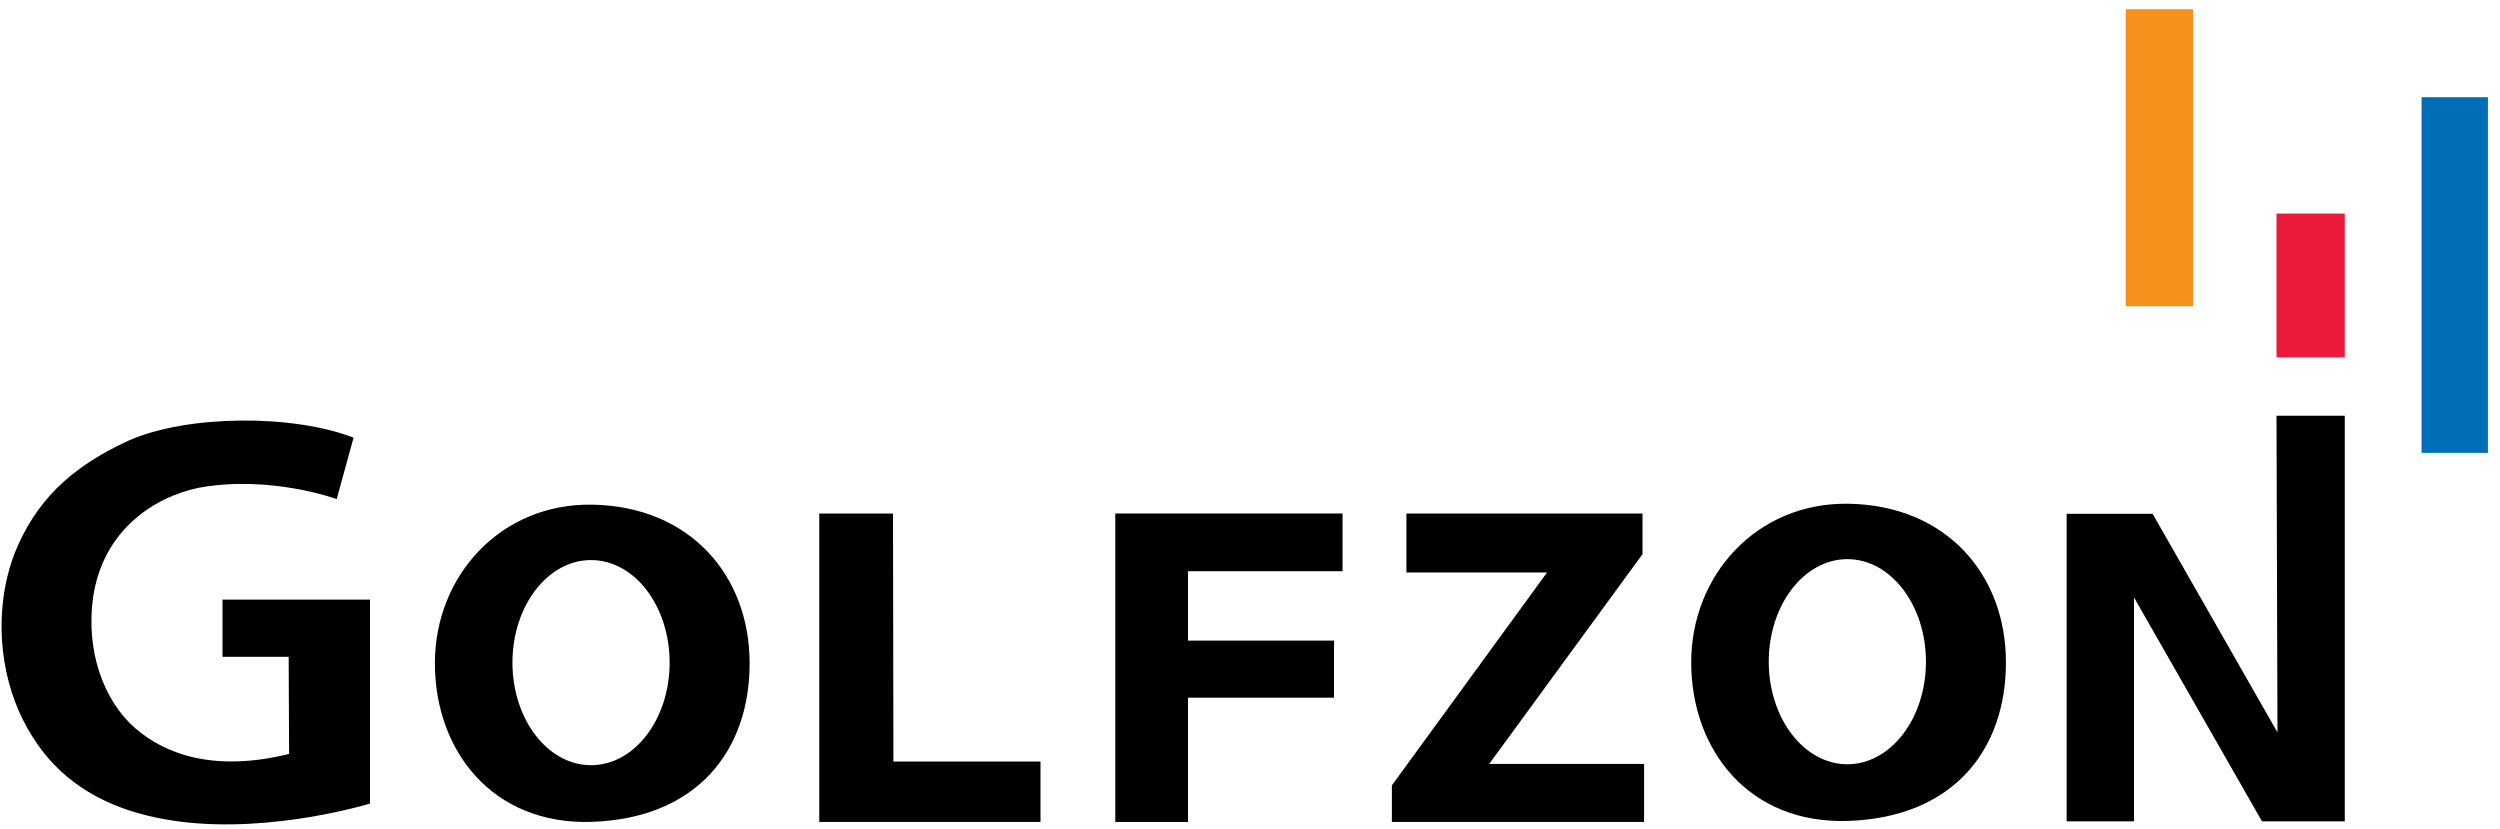 <?xml version="1.0" encoding="UTF-8"?>
<svg xmlns="http://www.w3.org/2000/svg" width="184" height="61" viewBox="0 0 184 61" fill="none">
  <g clip-path="url(#clip0_409_381)">
    <path d="M161.408 0.675H156.453V22.542H161.408V0.675Z" fill="#F6921C"></path>
    <path d="M172.576 15.718H167.551V26.303H172.576V15.718Z" fill="#EC1A3A"></path>
    <path d="M183.112 7.152H178.227V33.329H183.112V7.152Z" fill="#006EB7"></path>
    <path d="M167.551 30.597H172.576V60.45H166.482L157.061 43.968V60.45H152.105V37.817H158.433L167.621 53.903L167.551 30.597Z" fill="black"></path>
    <path d="M103.512 37.794V42.134H113.863L102.441 57.804V60.496H121.005V56.225H109.606L120.888 40.788V37.794H103.512Z" fill="black"></path>
    <path d="M98.811 42.042V37.794H82.086V60.496H87.436V51.35H98.183V47.149H87.436V42.042H98.811Z" fill="black"></path>
    <path d="M60.297 37.794H65.725L65.755 56.047H76.581V60.496H60.297V37.794Z" fill="black"></path>
    <path d="M26.022 32.215L24.782 36.734C24.782 36.734 19.912 34.939 14.639 35.898C11.352 36.579 7.599 38.993 6.854 43.945C6.296 47.907 7.629 51.559 9.925 53.571C12.22 55.583 15.88 56.821 21.277 55.49L21.246 48.34H16.375V44.129H27.233V59.142C27.233 59.142 20.099 61.339 13.276 60.473C6.452 59.606 3.35 56.294 1.676 52.952C0.001 49.609 -0.526 44.905 1.086 40.696C2.575 37.012 5.057 34.443 9.461 32.431C13.772 30.512 21.588 30.481 26.023 32.215H26.022Z" fill="black"></path>
    <path d="M43.59 37.143C36.863 37.028 32.008 42.369 32.008 48.815C32.008 55.261 36.258 60.749 43.59 60.488C51.301 60.212 55.172 55.262 55.172 48.815C55.172 42.368 50.797 37.268 43.59 37.143ZM43.501 56.318C40.305 56.318 37.716 52.938 37.716 48.769C37.716 44.6 40.305 41.221 43.501 41.221C46.696 41.221 49.285 44.601 49.285 48.769C49.285 52.938 46.695 56.318 43.501 56.318Z" fill="black"></path>
    <path d="M136.055 37.075C129.328 36.959 124.473 42.301 124.473 48.747C124.473 55.193 128.723 60.681 136.055 60.419C143.766 60.144 147.637 55.194 147.637 48.747C147.637 42.3 143.262 37.199 136.055 37.075ZM135.965 56.249C132.77 56.249 130.18 52.87 130.18 48.701C130.18 44.532 132.77 41.153 135.965 41.153C139.161 41.153 141.75 44.532 141.75 48.701C141.75 52.869 139.16 56.249 135.965 56.249Z" fill="black"></path>
  </g>
  <defs>
    <clipPath id="clip0_409_381">
      <rect width="183" height="60" fill="white" transform="translate(0.113 0.675)"></rect>
    </clipPath>
  </defs>
</svg>
